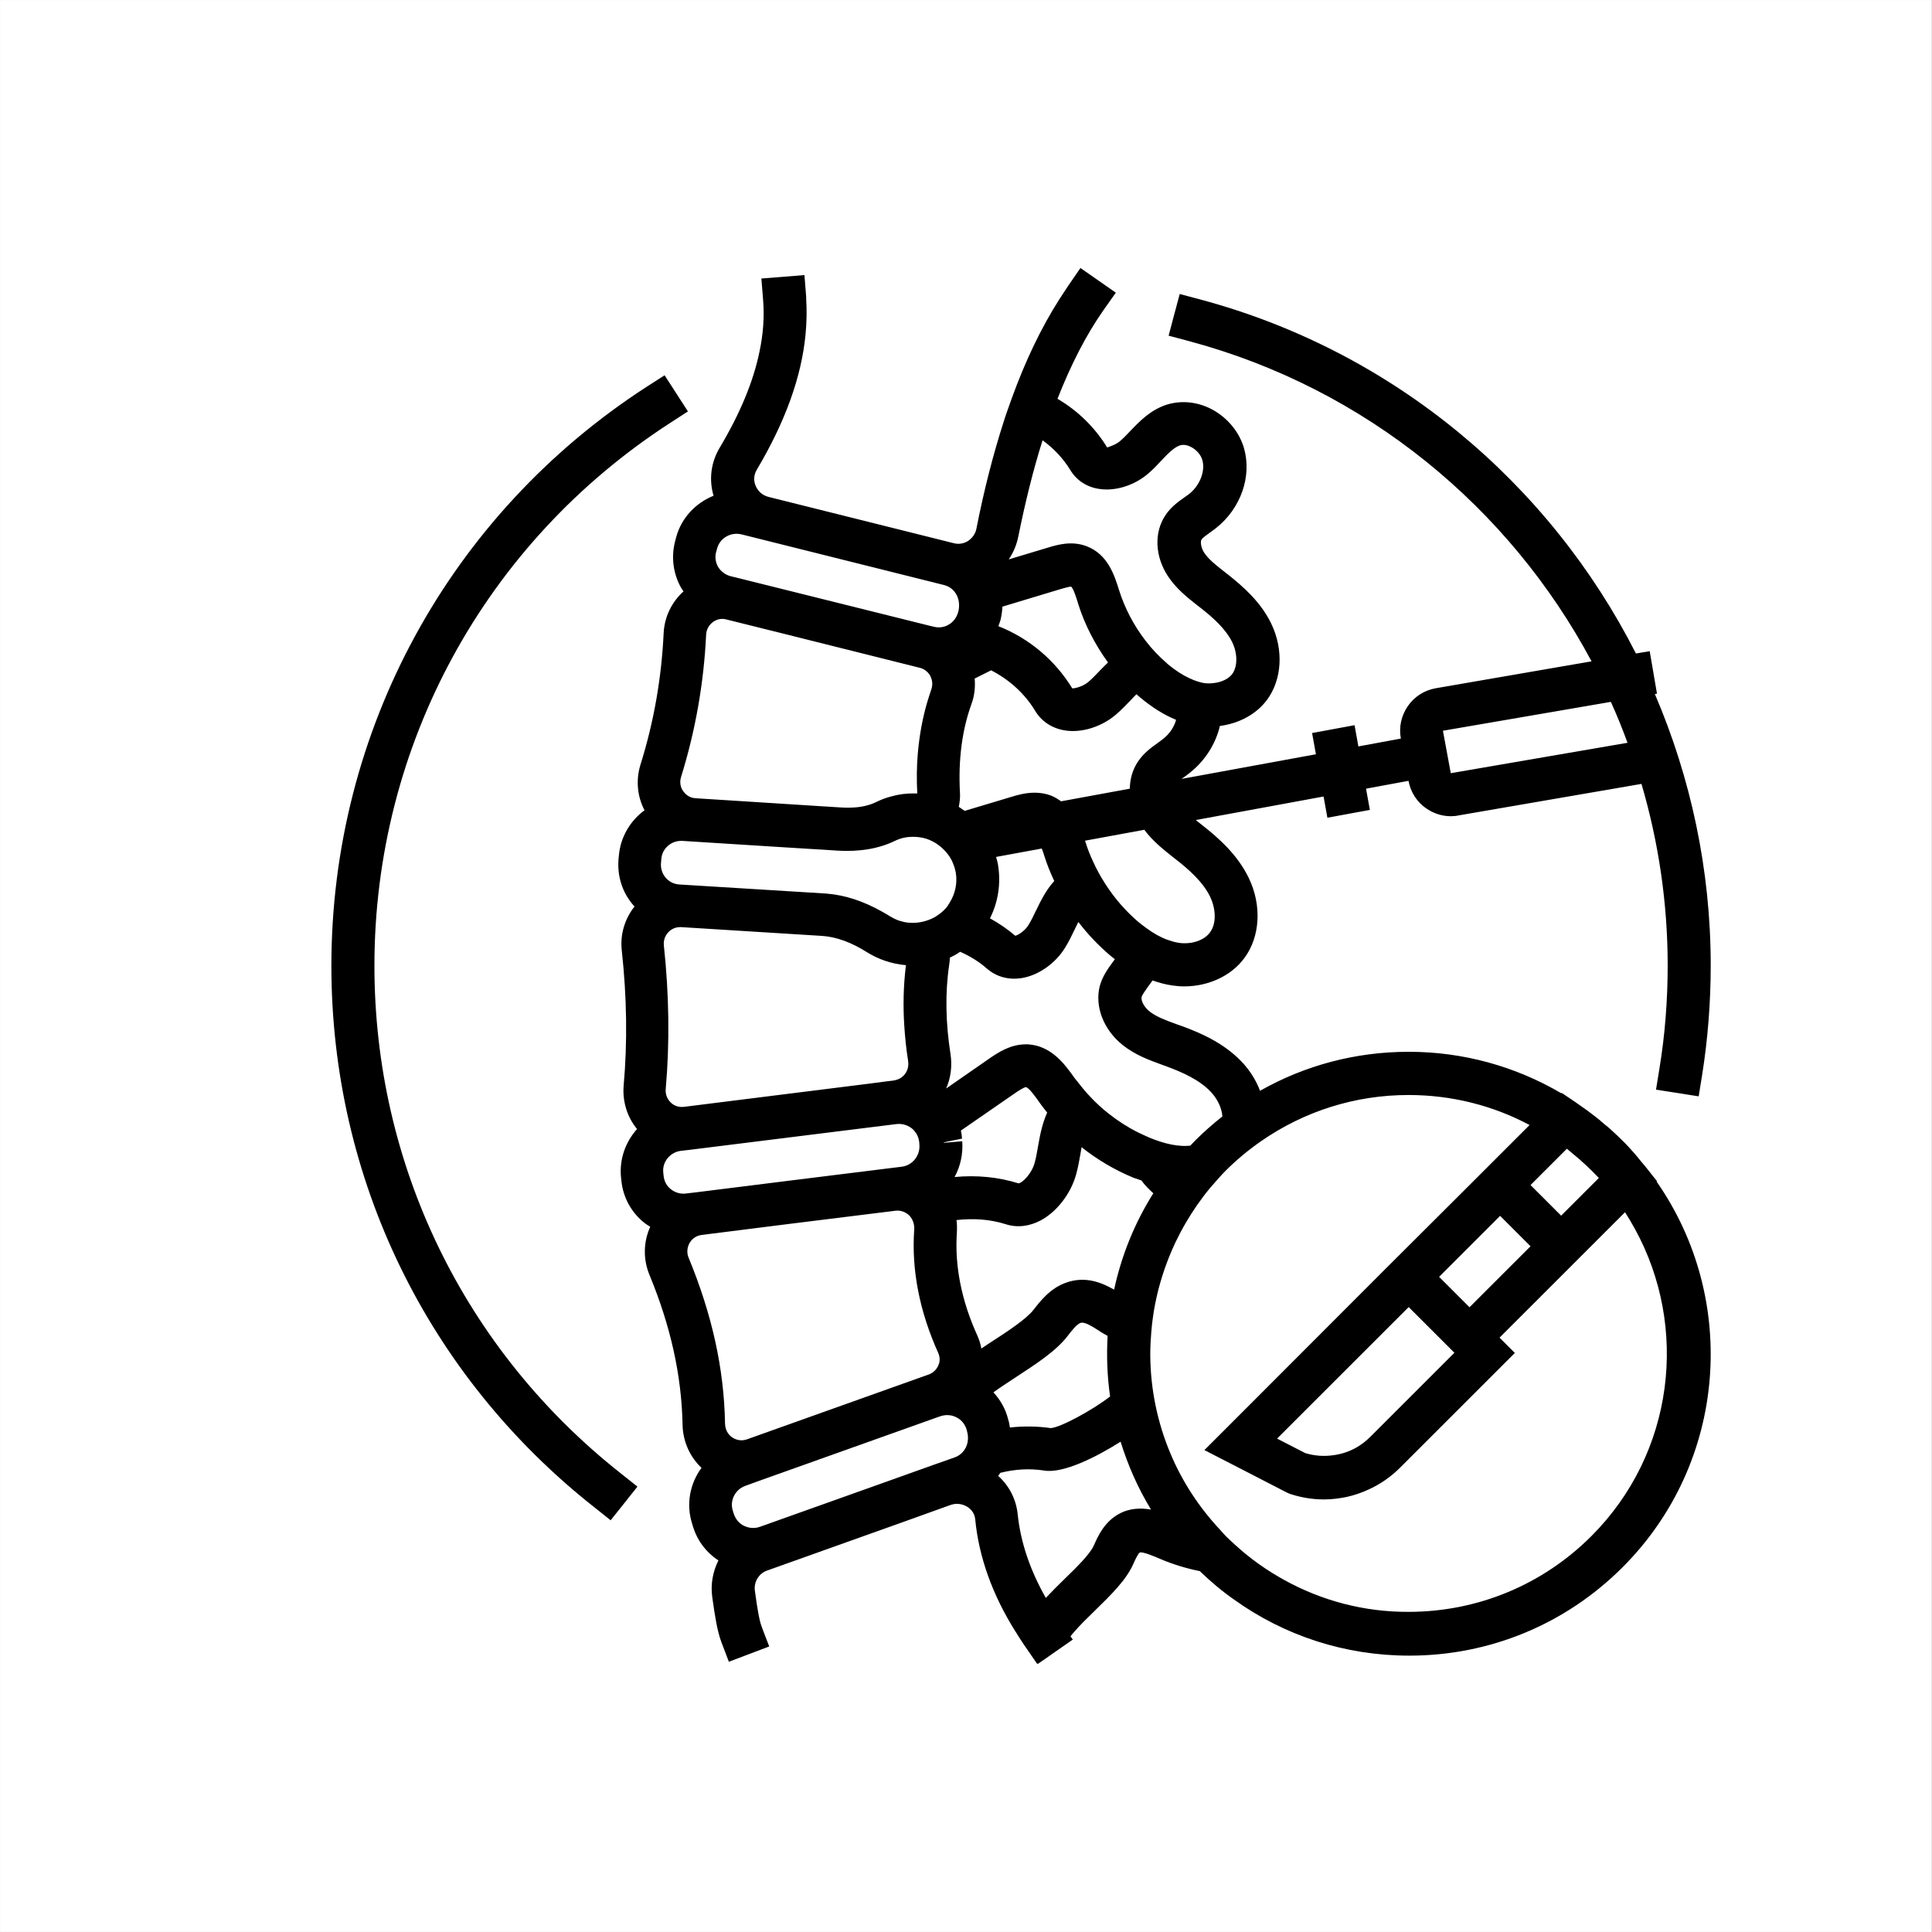 <svg xmlns="http://www.w3.org/2000/svg" xmlns:xlink="http://www.w3.org/1999/xlink" width="1204" zoomAndPan="magnify" viewBox="0 0 902.88 903" height="1204" preserveAspectRatio="xMidYMid meet" version="1.0"><rect x="0" y="0" width="902.88" height="903" fill="#808080" stroke="none"/><defs><clipPath id="d53402d4c9"><path d="M 0 0.059 L 902.762 0.059 L 902.762 902.938 L 0 902.938 Z M 0 0.059 " clip-rule="nonzero"/></clipPath><clipPath id="22df9b536d"><path d="M 154.176 125.172 L 800 125.172 L 800 777.586 L 154.176 777.586 Z M 154.176 125.172 " clip-rule="nonzero"/></clipPath></defs><g clip-path="url(#d53402d4c9)"><path fill="#ffffff" d="M 0 0.059 L 902.879 0.059 L 902.879 902.941 L 0 902.941 Z M 0 0.059 " fill-opacity="1" fill-rule="nonzero"/><path fill="#ffffff" d="M 0 0.059 L 902.879 0.059 L 902.879 902.941 L 0 902.941 Z M 0 0.059 " fill-opacity="1" fill-rule="nonzero"/></g><g clip-path="url(#22df9b536d)"><path fill="#000000" d="M 774.305 551.922 L 773.141 550.492 L 770.102 546.648 L 768.672 544.863 C 768.047 544.059 767.418 543.434 766.793 542.629 C 765.809 541.379 764.828 540.215 763.754 538.965 C 761.875 536.82 760 534.766 758.031 532.887 C 756.332 531.188 754.637 529.582 752.848 527.973 C 751.953 527.168 751.059 526.363 750.074 525.648 C 749.18 524.934 748.375 524.129 747.484 523.414 C 746.32 522.43 745.07 521.535 743.816 520.555 C 743.191 520.105 742.566 519.57 741.941 519.125 C 740.508 518.141 739.168 517.156 737.738 516.176 C 737.379 515.906 737.113 515.727 736.754 515.461 L 734.52 513.941 L 729.871 510.812 L 729.691 510.992 C 708.234 498.391 683.828 491.598 658.348 491.598 C 633.582 491.598 609.801 497.941 588.879 509.828 C 587.004 504.914 584.141 500.266 580.207 496.156 C 571.984 487.574 561.344 482.84 551.957 479.441 L 549.902 478.727 C 544.984 476.941 540.336 475.242 537.117 472.652 C 534.703 470.684 533.094 467.645 533.539 465.949 C 533.898 464.785 535.238 463 536.488 461.211 C 537.203 460.227 537.922 459.246 538.637 458.262 C 541.676 459.336 544.715 460.137 547.754 460.586 C 549.633 460.852 551.508 461.031 553.387 461.031 C 564.652 461.031 575.293 456.207 581.461 447.895 C 588.969 437.887 589.773 423.137 583.605 410.359 C 578.422 399.633 569.75 391.859 561.879 385.691 L 560.184 384.352 C 559.734 383.992 559.289 383.637 558.84 383.277 L 618.562 372.285 L 620.352 382.207 L 640.199 378.543 L 638.41 368.621 L 658.258 364.957 C 659.242 370.23 662.191 374.879 666.66 377.918 C 670.059 380.238 673.992 381.492 678.016 381.492 C 679.18 381.492 680.43 381.402 681.594 381.133 L 767.152 366.387 C 775.109 393.469 779.398 421.977 779.398 451.289 C 779.398 467.379 778.148 483.645 775.555 499.371 L 773.945 509.293 L 783.691 510.812 L 793.883 512.422 L 795.492 502.5 C 798.176 485.609 799.516 468.359 799.516 451.203 C 799.516 406.605 790.219 363.617 773.41 324.383 L 774.395 324.203 L 770.996 304.363 L 764.559 305.438 C 724.148 225.895 651.375 164.23 561.074 140.008 L 551.332 137.418 L 548.648 147.426 L 546.145 156.898 L 555.891 159.492 C 638.41 181.656 705.375 237.156 743.816 309.102 L 670.863 321.703 C 665.59 322.684 660.941 325.633 657.898 330.102 C 654.859 334.57 653.699 339.844 654.684 345.207 L 634.836 348.871 L 633.047 338.949 L 613.199 342.613 L 614.988 352.535 L 552.137 364.062 C 552.402 363.887 552.672 363.707 552.941 363.527 C 554.012 362.723 555.086 362.008 556.16 361.113 C 563.312 355.395 568.141 347.621 570.105 339.309 C 579.047 338.145 587.094 333.855 592.098 327.152 C 599.16 317.68 599.965 303.648 594.156 291.582 C 589.328 281.484 581.102 274.246 573.77 268.438 L 572.16 267.184 C 568.406 264.234 564.832 261.465 562.773 258.336 C 561.254 256.012 560.898 253.152 561.523 252.172 C 562.059 251.367 563.668 250.203 565.277 249.043 C 566.262 248.328 567.336 247.613 568.316 246.809 C 579.941 237.602 585.125 222.59 581.371 209.449 C 579.137 201.855 573.684 195.242 566.352 191.309 C 559.555 187.734 552.047 187.02 545.164 189.164 C 537.562 191.664 532.555 196.938 528.176 201.496 C 526.656 203.105 525.047 204.805 523.348 206.234 C 521.023 208.199 517.715 208.914 517.445 209.184 C 511.727 199.797 503.68 191.934 494.203 186.395 C 500.461 170.484 507.523 156.633 515.66 145.016 L 517.805 141.977 L 521.469 136.793 L 504.93 125.262 L 499.207 133.574 C 497.957 135.449 496.707 137.418 495.453 139.293 C 495.363 139.473 495.184 139.652 495.098 139.832 C 486.602 153.148 479.184 168.609 472.746 186.395 C 471.492 189.969 470.152 193.543 468.988 197.297 C 464.164 212.312 459.871 228.934 456.293 247.164 C 455.848 249.488 454.418 251.457 452.449 252.797 C 450.395 254.137 447.98 254.496 445.656 253.867 L 359.113 232.242 C 356.34 231.527 354.195 229.648 353.121 227.059 C 352.496 225.629 351.781 222.68 353.66 219.551 C 367.07 196.938 374.578 176.027 376.457 156.184 C 376.992 150.555 377.082 144.926 376.727 139.383 C 376.727 139.117 376.727 138.848 376.727 138.578 L 375.922 128.57 L 355.805 130.18 L 356.609 140.188 C 357.234 147.965 356.699 156.008 354.91 164.406 C 352.051 178.348 345.883 193.184 336.316 209.273 C 332.203 216.152 331.219 224.195 333.453 231.703 C 325.23 235.012 318.523 241.895 316.02 250.918 L 315.574 252.617 C 313.516 260.215 314.5 268.258 318.523 275.141 C 318.793 275.586 319.148 275.945 319.418 276.391 C 313.875 281.395 310.477 288.367 310.121 295.961 C 309.137 316.785 305.559 337.43 299.301 357.359 C 297.066 364.602 297.781 372.195 301.18 378.723 C 294.562 383.547 289.914 391.234 289.199 399.902 L 289.02 401.602 C 288.395 409.555 290.809 417.238 296.082 423.227 C 296.262 423.406 296.352 423.496 296.531 423.676 C 291.969 429.395 289.734 436.723 290.539 444.141 C 292.953 466.035 293.223 487.309 291.434 507.328 C 290.809 514.746 293.043 522.074 297.691 527.703 C 292.328 533.691 289.379 541.734 290.184 550.137 L 290.363 551.832 C 291.168 559.699 295.012 566.758 301.27 571.676 C 302.074 572.301 302.969 572.836 303.863 573.371 C 300.645 580.434 300.465 588.566 303.504 595.895 C 313.426 619.934 318.523 642.902 318.969 666.051 C 319.148 673.738 322.367 680.887 327.82 686.07 C 322.457 693.309 320.492 702.961 323.441 712.168 L 323.977 713.953 C 326.035 720.387 330.145 725.66 335.688 729.324 C 335.688 729.414 335.602 729.504 335.602 729.594 C 333.098 734.688 332.023 740.496 332.828 746.395 L 333.008 747.648 C 334.078 755.152 335.152 762.215 337.031 767.309 L 340.605 776.691 L 359.469 769.543 L 357.234 763.734 L 355.895 760.16 C 354.73 757.121 353.75 750.598 352.945 744.785 L 352.766 743.535 C 352.496 741.66 352.855 739.781 353.66 738.262 C 354.645 736.387 356.34 734.777 358.488 734.062 L 422.59 711.184 L 444.227 703.406 C 444.852 703.23 445.387 703.051 446.012 702.961 C 448.07 702.691 450.215 703.141 452.094 704.301 C 453.344 705.105 455.488 706.895 455.758 710.199 C 457.457 727.719 463.715 745.234 474.445 762.395 C 474.711 762.84 475.07 763.285 475.336 763.734 C 475.336 763.734 475.336 763.734 475.336 763.824 C 476.59 765.699 477.75 767.668 479.094 769.543 L 484.816 777.855 L 501.355 766.324 L 500.281 764.805 C 500.816 764.09 501.355 763.465 501.98 762.75 C 504.664 759.621 508.238 756.137 511.727 752.742 C 519.234 745.414 526.387 738.441 529.695 730.844 C 530.23 729.684 531.75 726.199 532.645 725.66 C 533.809 725.035 539.707 727.539 542.391 728.699 C 548.293 731.203 554.461 733.078 560.719 734.332 C 565.727 739.156 571 743.625 576.633 747.559 C 600.414 764.629 628.754 773.832 658.617 773.832 C 696.254 773.832 731.66 759.176 758.301 732.543 C 807.293 683.566 812.57 607.332 774.305 552.371 Z M 760.625 347.172 L 678.016 361.383 L 674.352 341.543 L 752.848 328.047 C 755.707 334.391 758.301 340.738 760.625 347.172 Z M 599.965 738.352 C 598.27 737.371 596.48 736.387 594.781 735.312 C 590.312 732.543 586.02 729.504 581.906 726.109 C 578.777 723.516 575.828 720.836 572.879 717.977 C 571.984 717.082 571.27 716.188 570.465 715.293 C 560.449 704.66 552.672 692.684 547.219 679.902 C 540.871 664.977 537.652 649.16 537.562 633.25 C 537.562 629.766 537.742 626.371 538.008 622.973 C 538.098 621.723 538.277 620.383 538.367 619.129 C 538.637 616.984 538.902 614.84 539.262 612.605 C 539.617 610.461 540.066 608.406 540.512 606.262 C 542.48 597.504 545.43 589.012 549.273 580.789 C 550.793 577.664 552.402 574.535 554.191 571.496 C 557.5 565.863 561.164 560.504 565.457 555.32 C 565.812 554.871 566.262 554.426 566.707 553.891 C 568.676 551.656 570.641 549.332 572.789 547.188 C 577.973 542.004 583.516 537.445 589.418 533.332 C 609.531 519.391 633.312 511.797 658.258 511.797 C 678.285 511.797 697.594 516.621 714.852 525.828 L 700.902 539.77 L 690.621 550.047 L 686.598 554.066 L 647.172 593.391 L 577.168 663.461 L 565.457 675.168 L 562.863 677.758 L 575.559 684.281 L 601.398 697.598 L 602.828 698.227 C 608.012 699.922 613.289 700.816 618.562 700.816 C 618.652 700.816 618.742 700.816 618.832 700.816 C 622.406 700.816 625.895 700.371 629.379 699.656 C 632.957 698.852 636.441 697.688 639.84 696.078 C 645.117 693.668 650.031 690.27 654.324 685.98 L 707.965 632.359 L 700.812 625.207 L 729.332 596.699 L 759.465 566.582 C 761.07 569.082 762.594 571.676 764.023 574.266 C 789.324 620.203 782.617 679.098 743.727 717.977 C 720.93 740.766 690.531 753.367 658.258 753.367 C 637.605 753.457 617.668 748.184 599.965 738.352 Z M 522.902 707.609 C 516.016 711.363 512.977 718.242 511.188 722.355 C 509.402 726.375 503.141 732.543 497.598 737.906 C 494.559 740.855 491.52 743.895 488.75 746.844 C 481.328 733.793 476.945 720.746 475.605 707.789 C 474.891 700.816 471.672 694.473 466.488 689.824 C 466.844 689.375 467.113 688.84 467.469 688.395 C 474.176 686.695 481.148 686.25 487.945 687.32 C 496.883 688.84 512.617 680.887 523.703 673.824 C 527.102 684.82 531.75 695.453 537.922 705.555 C 533.094 704.75 527.906 704.84 522.902 707.609 Z M 500.102 219.551 C 502.965 224.375 507.703 227.594 513.512 228.488 C 521.023 229.738 529.965 226.969 536.402 221.516 C 538.637 219.641 540.691 217.496 542.66 215.348 C 545.789 212.043 548.559 209.184 551.332 208.199 C 553.477 207.484 555.711 208.379 556.785 209.004 C 559.199 210.254 561.164 212.578 561.879 214.902 C 563.398 220.086 560.809 226.879 555.711 230.898 C 554.996 231.438 554.281 231.973 553.477 232.508 C 550.703 234.477 547.129 236.977 544.535 241 C 539.262 249.043 539.797 260.125 545.789 269.242 C 549.723 275.227 554.996 279.34 559.645 283.004 L 561.164 284.164 C 566.707 288.543 572.789 293.816 575.918 300.254 C 578.422 305.527 578.422 311.602 575.828 315.09 C 574.309 317.055 571.715 318.395 568.766 319.02 C 566.887 319.379 564.922 319.559 562.863 319.289 C 560.629 318.93 558.305 318.125 555.98 317.055 C 552.672 315.535 549.363 313.391 545.789 310.441 C 545.699 310.352 545.52 310.262 545.43 310.082 C 541.766 306.957 538.367 303.379 535.418 299.539 C 529.965 292.477 525.672 284.434 522.902 275.586 C 520.844 268.973 517.715 259.051 507.793 255.297 C 500.816 252.617 493.934 254.672 489.82 255.926 L 471.402 261.465 C 473.551 258.336 475.07 254.762 475.875 250.828 C 479.184 234.387 482.938 219.371 487.227 205.785 C 492.414 209.539 496.793 214.188 500.102 219.551 Z M 543.551 345.387 C 542.75 346.012 541.945 346.547 541.141 347.172 C 538.188 349.316 534.434 351.91 531.66 356.199 C 529.25 359.863 528.086 364.152 527.996 368.621 L 495.902 374.52 C 494.469 373.539 492.949 372.555 491.16 371.84 C 488.57 370.855 485.977 370.5 483.562 370.5 C 479.094 370.5 475.16 371.66 472.297 372.555 L 450.84 378.988 C 449.945 378.363 449.055 377.738 448.07 377.113 C 448.516 374.879 448.785 372.555 448.605 370.32 C 447.801 355.125 449.59 341.273 453.969 329.121 C 455.402 325.277 455.848 321.164 455.488 317.145 L 463.18 313.301 C 471.582 317.59 478.824 324.113 483.652 332.07 C 486.602 337.074 491.52 340.379 497.508 341.363 C 505.379 342.703 514.766 339.754 521.469 334.035 C 523.793 332.07 526.031 329.746 528.176 327.512 C 529.16 326.438 530.141 325.457 531.125 324.473 C 531.66 324.918 532.109 325.367 532.645 325.812 C 538.367 330.641 544 334.125 549.633 336.449 C 548.738 339.844 546.504 343.062 543.551 345.387 Z M 547.844 400.348 L 549.453 401.602 C 555.531 406.336 562.148 412.145 565.547 419.117 C 567.961 424.121 568.855 431.27 565.457 435.828 C 562.684 439.582 556.785 441.551 550.793 440.656 C 549.098 440.387 547.309 439.852 545.52 439.227 C 542.301 438.062 538.992 436.188 535.598 433.684 C 534.434 432.789 533.27 431.988 532.109 431.004 C 526.031 425.82 520.754 419.742 516.375 412.859 C 514.316 409.645 512.441 406.246 510.832 402.672 C 509.402 399.633 508.148 396.418 507.164 393.199 C 507.164 393.109 507.074 393.02 507.074 392.93 L 534.793 387.836 C 538.547 392.93 543.465 396.863 547.844 400.348 Z M 524.598 488.379 C 530.5 493.117 537.203 495.531 543.105 497.676 L 545.074 498.391 C 552.312 501.07 560.359 504.555 565.727 510.188 C 568.586 513.137 571 517.516 571.27 521.805 C 566.887 525.289 562.684 528.953 558.66 532.977 C 557.855 533.781 557.051 534.676 556.25 535.48 C 554.996 535.566 553.656 535.656 552.312 535.566 C 549.184 535.391 545.879 534.766 542.301 533.602 C 540.691 533.066 539.082 532.531 537.383 531.816 C 535.508 531.012 533.629 530.117 531.75 529.223 C 526.922 526.809 522.363 523.859 518.074 520.465 C 515.121 518.141 512.262 515.551 509.668 512.777 C 507.254 510.277 505.109 507.594 502.965 504.824 C 502.605 504.379 502.25 504.02 501.98 503.574 C 497.777 497.676 491.43 488.738 480.344 488.113 C 479.988 488.113 479.629 488.113 479.359 488.113 C 472.031 488.113 466.219 492.133 462.641 494.547 L 442.168 508.758 C 444.316 503.84 445.031 498.301 444.227 492.848 C 441.902 478.102 441.633 463.98 443.598 450.844 C 443.777 449.77 443.867 448.699 443.867 447.625 C 445.566 446.82 447.176 445.93 448.695 444.855 C 453.164 446.82 457.457 449.414 461.121 452.633 C 465.504 456.473 471.137 458.082 477.215 457.188 C 485.082 456.027 493.219 450.398 497.777 442.891 C 499.387 440.297 500.816 437.438 502.16 434.578 C 502.785 433.238 503.41 432.074 503.945 430.914 C 508.328 436.633 513.336 441.906 518.789 446.555 C 519.504 447.18 520.309 447.715 521.023 448.34 C 520.754 448.699 520.488 449.055 520.219 449.414 C 518.074 452.363 515.301 456.027 513.961 460.852 C 511.547 470.328 515.66 481.23 524.598 488.379 Z M 320.668 557.82 C 318.078 558.18 315.574 557.465 313.516 555.855 C 311.551 554.336 310.387 552.102 310.121 549.688 L 309.941 547.992 C 309.402 543.074 313.16 538.516 318.164 537.891 L 322.098 537.445 L 418.922 525.379 C 421.426 525.113 423.84 525.738 425.809 527.168 C 425.898 527.258 426.074 527.348 426.164 527.434 C 426.969 528.062 427.598 528.867 428.133 529.668 C 428.938 530.922 429.383 532.262 429.562 533.691 L 429.652 534.941 C 430.098 540.125 426.434 544.684 421.426 545.309 L 371.004 551.566 L 325.23 557.285 Z M 468.453 283.539 L 495.723 275.316 C 496.883 274.961 499.836 274.156 500.551 274.156 C 501.621 274.961 503.055 279.43 503.945 282.469 C 506.988 292.121 511.812 301.324 517.805 309.637 C 516.375 310.977 515.031 312.406 513.781 313.66 C 512.082 315.445 510.383 317.234 508.598 318.754 C 505.824 321.074 501.801 321.879 501.086 321.703 C 493.129 308.652 480.969 298.375 466.754 292.746 L 466.574 292.656 C 466.934 291.582 467.379 290.602 467.648 289.438 C 468.098 287.473 468.363 285.508 468.453 283.539 Z M 471.941 667.211 C 471.762 666.32 471.762 665.516 471.492 664.621 L 471.137 663.371 C 469.973 658.633 467.559 654.344 464.25 650.77 C 467.469 648.445 471.047 646.121 474.445 643.887 C 484.277 637.453 493.574 631.465 499.031 624.312 C 500.551 622.348 503.141 618.953 504.93 618.328 C 506.898 617.613 510.742 620.113 514.855 622.797 C 515.75 623.332 516.73 623.867 517.625 624.402 C 517.09 633.879 517.445 643.352 518.789 652.734 C 510.473 659.078 495.812 667.125 491.074 667.48 C 484.812 666.586 478.289 666.496 471.941 667.211 Z M 449.055 528.418 L 474.266 510.992 C 475.426 510.188 478.465 508.133 479.449 508.133 C 480.793 508.219 484.367 513.227 486.156 515.816 C 487.141 517.246 488.301 518.586 489.375 520.016 C 486.961 525.379 485.977 530.922 485.082 535.926 C 484.637 538.516 484.188 541.199 483.473 543.699 C 482.043 548.707 477.664 552.996 475.965 553.086 C 466.574 550.137 456.383 549.152 446.102 550.137 C 448.785 545.219 450.125 539.41 449.68 533.422 L 440.918 534.137 L 441.273 533.871 L 449.59 532.172 C 449.5 530.832 449.32 529.582 449.055 528.418 Z M 533.449 551.746 C 534.969 553.891 536.938 555.855 538.992 557.73 C 530.141 571.766 524.062 587.047 520.664 602.777 C 514.766 599.379 507.164 596.34 498.312 599.469 C 490.805 602.062 486.156 608.137 483.027 612.16 C 479.629 616.539 471.047 622.168 463.445 627.086 C 461.836 628.156 460.141 629.23 458.617 630.301 C 458.262 628.246 457.637 626.191 456.742 624.227 C 449.32 607.871 446.102 591.695 447.176 576.055 C 447.266 574.086 447.266 572.211 446.996 570.246 C 454.863 569.352 462.73 569.887 469.793 572.121 C 475.16 573.91 480.879 573.281 486.336 570.422 C 493.844 566.402 500.371 558 502.875 549.062 C 503.77 545.848 504.395 542.539 504.93 539.32 C 505.109 538.25 505.289 537.176 505.465 536.195 C 512.887 542.094 521.113 546.918 529.785 550.492 C 531.035 550.941 532.199 551.297 533.449 551.746 Z M 488.031 399.992 C 489.285 404.012 490.895 407.945 492.684 411.789 C 488.75 416.078 486.336 421.172 484.098 425.73 C 483.027 427.965 481.953 430.199 480.703 432.254 C 478.824 435.383 475.25 437.348 474.445 437.348 C 470.777 434.223 466.844 431.539 462.641 429.215 C 466.488 421.621 467.828 412.859 466.398 404.191 C 466.219 402.941 465.77 401.691 465.504 400.527 L 486.871 396.594 C 487.316 397.848 487.766 399.008 488.031 399.992 Z M 309.047 401.422 C 309.402 396.684 313.516 393.02 318.254 393.02 C 318.434 393.02 318.613 393.02 318.793 393.02 L 365.551 395.969 L 390.137 397.488 L 391.297 397.578 C 401.578 398.203 410.699 396.684 418.207 393.02 C 420.801 391.77 423.484 391.145 426.254 391.145 C 426.613 391.145 426.969 391.055 427.418 391.145 C 427.598 391.145 427.684 391.145 427.863 391.145 C 429.027 391.234 430.098 391.324 431.262 391.59 C 433.406 392.039 435.375 392.93 437.164 394.004 C 440.293 395.969 442.973 398.738 444.672 401.957 C 445.031 402.672 445.387 403.477 445.656 404.281 C 446.102 405.355 446.371 406.516 446.641 407.676 C 447.531 412.859 446.371 417.867 443.688 422.066 C 443.242 422.781 442.793 423.586 442.168 424.301 C 440.648 426.09 438.773 427.52 436.805 428.68 C 432.602 431.004 427.508 431.898 422.77 431.004 C 422.32 430.914 421.875 430.734 421.426 430.645 C 420.711 430.469 419.996 430.289 419.371 430.02 C 418.297 429.574 417.227 429.039 416.152 428.41 C 414.812 427.605 413.559 426.805 412.219 426.09 C 403.457 421.172 395.055 418.402 386.559 417.688 C 386.203 417.688 385.934 417.598 385.578 417.598 C 385.578 417.598 385.488 417.598 385.398 417.598 L 375.383 416.973 L 317.449 413.398 C 314.949 413.219 312.711 412.145 311.102 410.27 C 309.492 408.391 308.688 405.98 308.867 403.477 Z M 322.277 580.879 C 322.992 579.719 324.602 577.664 327.82 577.215 L 369.664 571.941 L 418.656 565.863 C 419.727 565.777 420.621 565.863 421.516 566.133 C 422.859 566.492 423.93 567.207 424.645 567.832 C 426.434 569.531 427.418 572.031 427.238 574.625 C 425.898 593.57 429.742 613.055 438.504 632.445 C 439.574 634.949 439.039 637.094 438.504 638.168 C 437.789 639.863 436.535 641.207 434.926 642.012 C 434.66 642.188 434.301 642.367 433.945 642.457 L 432.691 642.902 L 349.012 672.754 C 345.883 673.824 343.469 672.664 342.215 671.859 C 340.07 670.43 338.906 668.105 338.816 665.426 C 338.371 639.688 332.738 614.395 321.832 587.941 C 320.848 585.707 321.027 583.113 322.277 580.879 Z M 334.707 257.801 L 335.152 256.191 C 336.316 252.172 340.07 249.488 344.184 249.488 C 344.988 249.488 345.703 249.578 346.508 249.758 L 441.184 273.441 C 446.191 274.691 449.23 279.785 447.891 285.684 C 447.266 288.277 445.746 290.512 443.512 291.852 C 441.363 293.191 438.859 293.551 436.359 292.926 L 434.836 292.566 L 344.094 269.957 L 341.5 269.328 C 338.996 268.703 336.852 267.094 335.512 264.863 C 334.348 262.715 333.992 260.215 334.707 257.801 Z M 318.254 363.172 C 324.961 341.633 328.895 319.289 329.969 296.766 C 330.055 294.355 331.219 292.211 333.098 290.777 C 333.902 290.152 335.512 289.262 337.566 289.262 C 338.191 289.262 338.816 289.348 339.445 289.527 L 366.355 296.23 L 423.84 310.621 L 429.922 312.141 C 431.977 312.676 433.676 314.016 434.75 315.895 C 434.836 316.07 434.836 316.16 434.926 316.34 C 435.82 318.215 435.91 320.273 435.195 322.328 C 434.48 324.383 433.855 326.438 433.227 328.492 C 431.082 335.91 429.652 343.777 428.938 351.91 C 428.402 357.988 428.312 364.332 428.668 370.855 C 428.223 370.855 427.773 370.855 427.328 370.855 C 423.75 370.766 420.176 371.215 416.688 372.195 C 414.184 372.824 411.773 373.715 409.445 374.879 C 406.141 376.488 402.207 377.379 397.555 377.469 C 396.035 377.559 394.336 377.469 392.641 377.379 L 382.625 376.754 L 361.617 375.414 L 325.051 373.09 C 321.832 372.91 320.133 370.945 319.328 369.875 C 317.898 367.996 317.539 365.492 318.254 363.172 Z M 312.355 435.652 C 313.25 434.758 315.035 433.328 317.809 433.328 C 317.988 433.328 318.164 433.328 318.344 433.328 L 384.234 437.438 C 390.852 437.887 397.824 440.387 405.426 445.215 C 408.016 446.82 410.789 448.074 413.559 449.055 C 416.777 450.129 420.086 450.844 423.395 451.113 C 423.395 451.289 423.395 451.469 423.305 451.648 C 422.23 460.586 421.965 469.879 422.59 479.352 C 422.945 484.805 423.484 490.258 424.379 495.797 C 424.379 495.797 424.379 495.887 424.379 495.887 C 424.734 498.121 424.199 500.355 422.859 502.055 C 422.141 503.035 420.801 504.199 418.836 504.734 C 418.477 504.824 418.207 504.914 417.762 505.004 L 416.332 505.184 L 413.379 505.539 L 406.586 506.434 L 319.598 517.336 C 316.469 517.695 314.41 516.266 313.426 515.281 C 311.73 513.672 310.836 511.258 311.102 508.848 C 312.98 487.574 312.711 464.965 310.207 441.727 C 309.941 438.688 311.461 436.633 312.355 435.652 Z M 348.293 694.473 L 355.715 691.789 L 438.414 662.297 L 439.488 661.941 C 440.559 661.582 441.633 661.402 442.707 661.402 C 444.227 661.402 445.746 661.762 447.176 662.566 C 448.426 663.191 449.41 664.086 450.215 665.156 C 450.93 666.141 451.469 667.211 451.824 668.465 L 452.094 669.715 C 452.359 670.609 452.359 671.594 452.359 672.484 C 452.27 676.328 449.945 679.812 446.191 681.156 L 441.184 682.941 L 437.34 684.281 L 415.078 692.238 L 355.18 713.598 C 352.676 714.488 350.082 714.312 347.668 713.148 C 345.434 712.078 343.734 710.109 342.84 707.34 L 342.484 706.18 C 340.875 701.352 343.555 696.168 348.293 694.473 Z M 737.828 541.555 C 738.094 541.734 738.363 542.004 738.543 542.184 C 740.418 543.789 742.117 545.488 743.906 547.188 C 743.906 547.188 743.996 547.277 743.996 547.277 C 745.07 548.348 746.141 549.422 747.215 550.582 L 747.125 550.672 L 729.602 568.188 L 715.297 553.891 L 732.285 536.91 C 734.16 538.516 735.949 539.949 737.828 541.555 Z M 715.297 582.488 L 686.777 610.996 L 678.91 603.133 L 672.562 596.789 L 701.082 568.277 L 708.859 576.055 Z M 610.07 679.188 L 596.836 672.395 L 598.355 670.875 L 607.746 661.492 L 658.348 610.91 L 671.043 623.598 L 679.715 632.27 L 640.379 671.594 C 638.41 673.559 636.176 675.258 633.852 676.598 C 630.633 678.383 627.234 679.547 623.66 680.082 C 619.098 680.797 614.539 680.527 610.07 679.188 Z M 290.004 688.574 L 297.871 694.828 L 291.703 702.605 L 285.355 710.559 L 277.488 704.301 C 199.527 642.727 154.824 550.582 154.824 451.379 C 154.824 341.723 209.898 240.551 302.074 180.852 L 310.566 175.398 L 316.109 183.98 L 321.473 192.293 L 313.07 197.742 C 226.617 253.691 174.941 348.512 174.941 451.379 C 174.941 544.328 216.871 630.84 290.004 688.574 Z M 290.004 688.574 " fill-opacity="1" fill-rule="nonzero"/></g></svg>